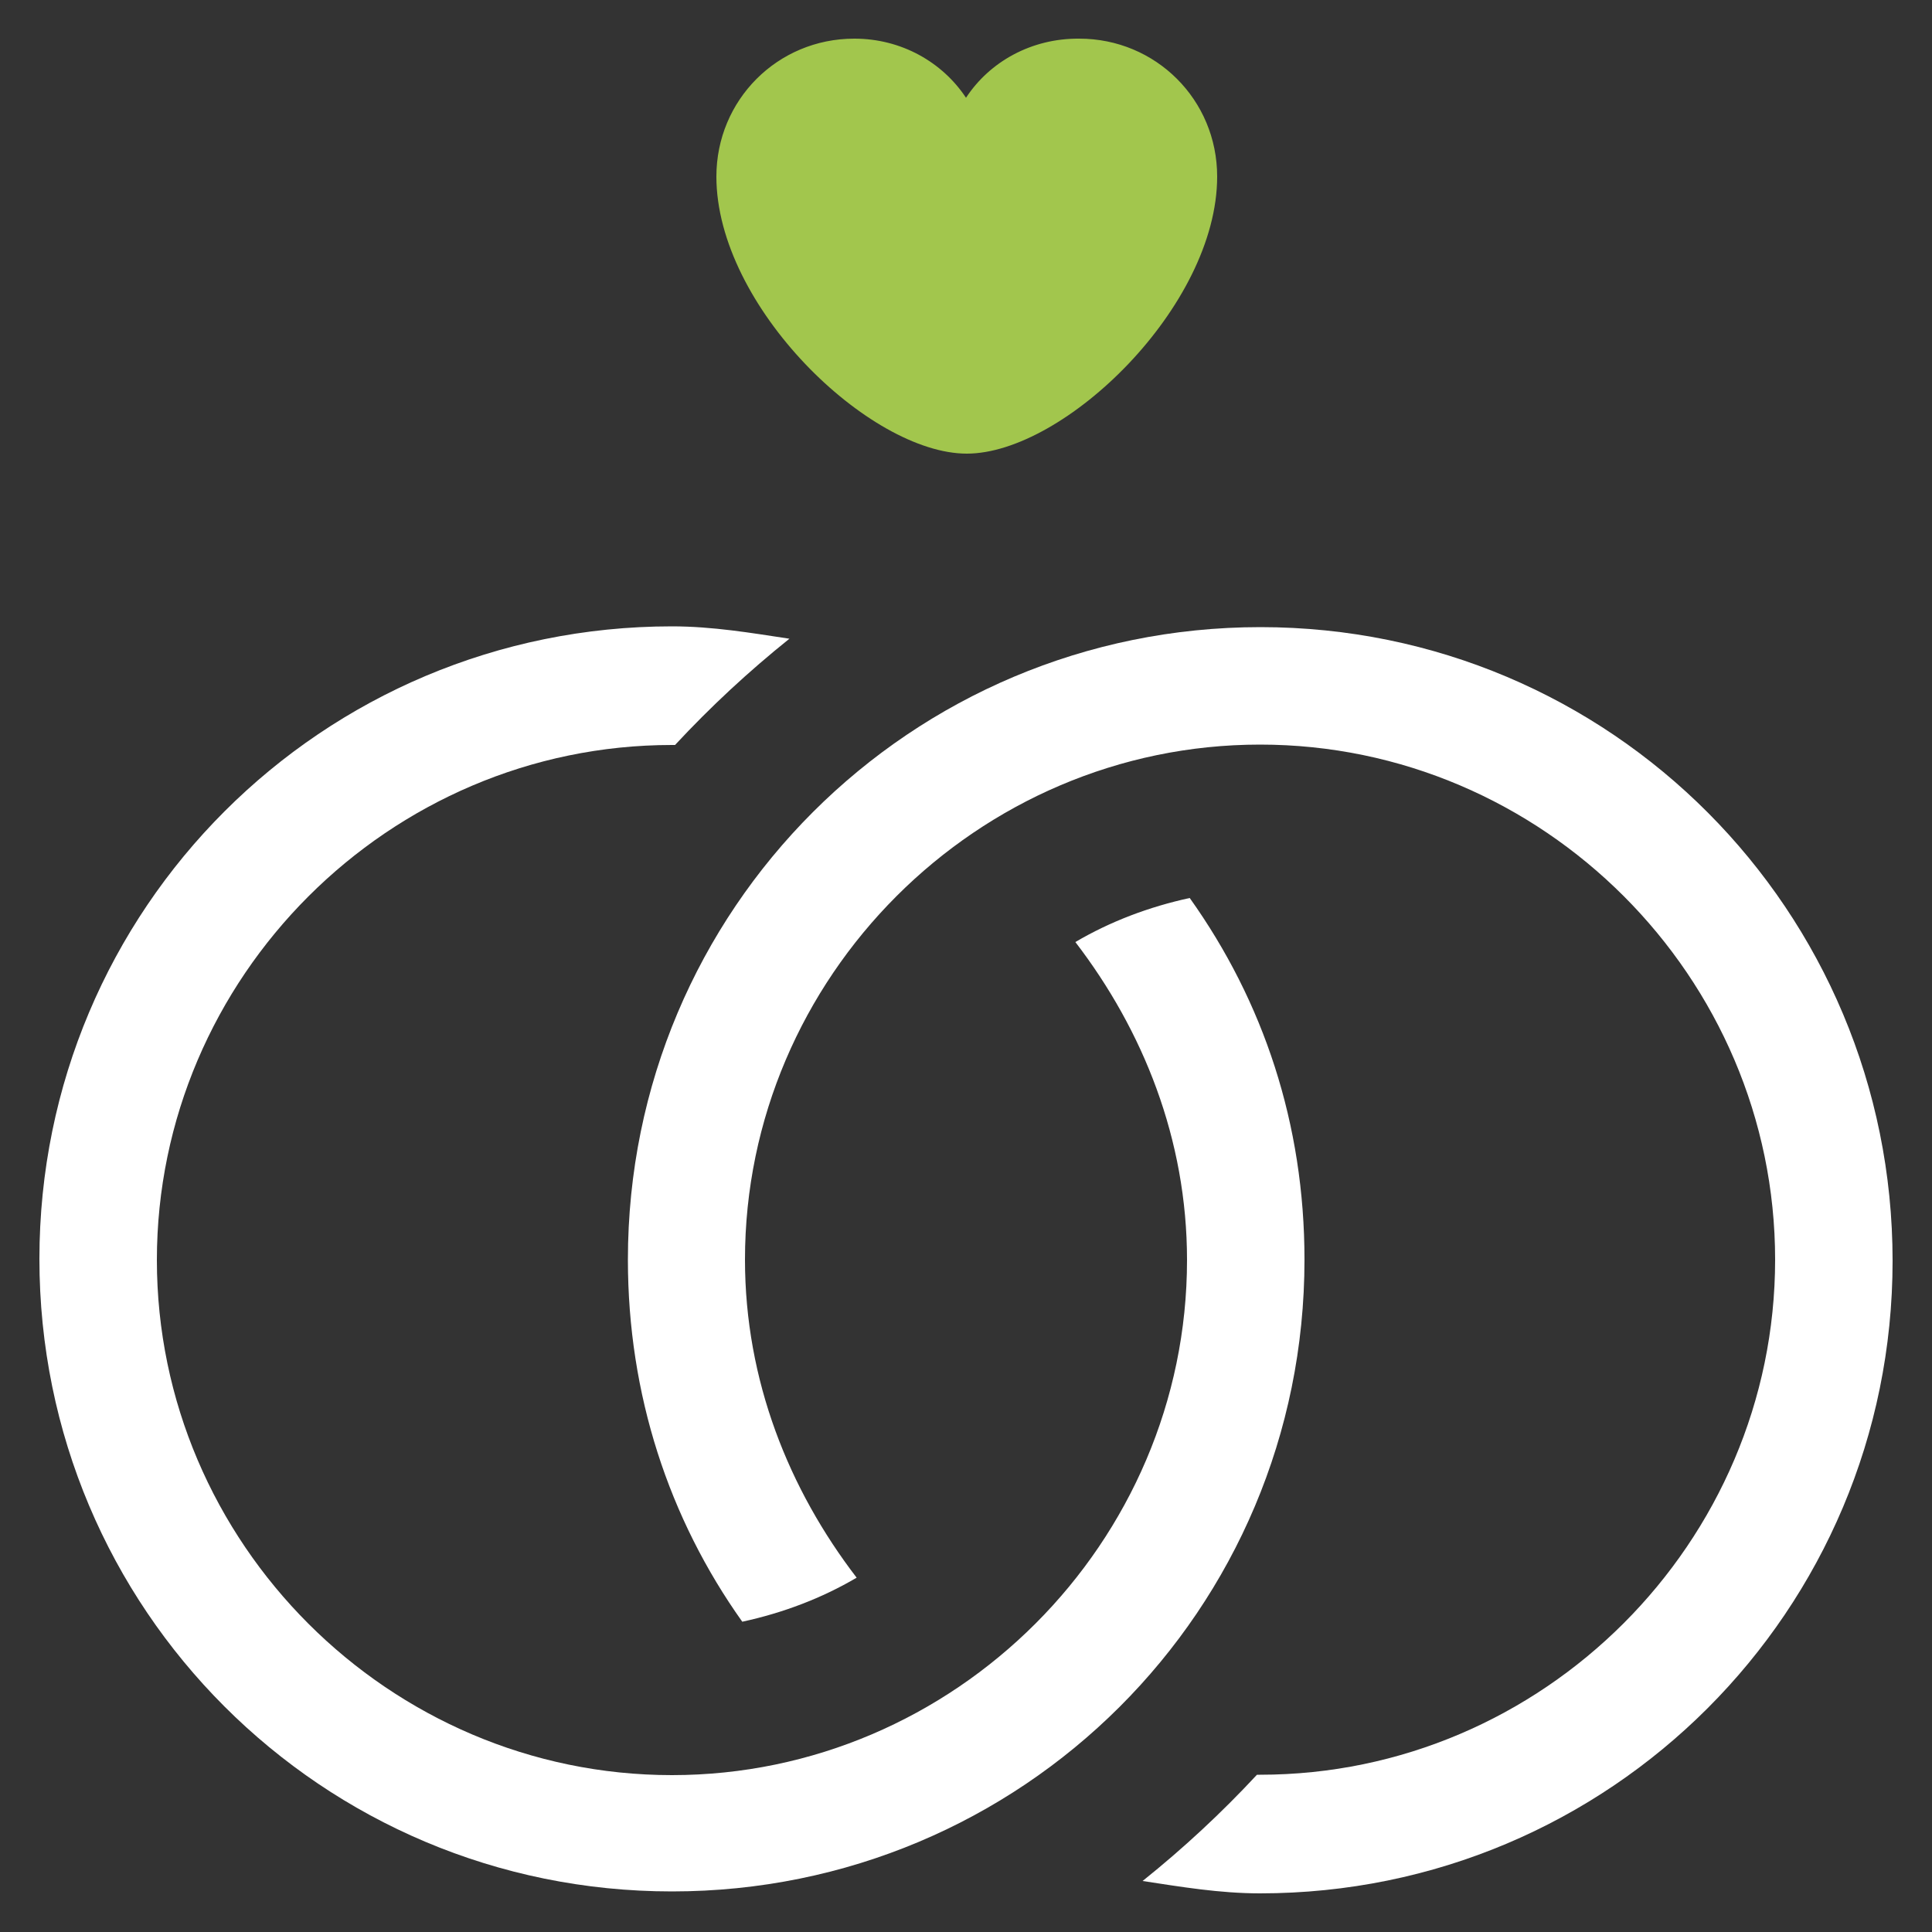 <?xml version="1.0" encoding="utf-8"?>
<!-- Generator: Adobe Illustrator 23.0.2, SVG Export Plug-In . SVG Version: 6.00 Build 0)  -->
<svg version="1.1" id="Layer_1" xmlns="http://www.w3.org/2000/svg" xmlns:xlink="http://www.w3.org/1999/xlink" x="0px" y="0px"
	 viewBox="0 0 500 500" style="enable-background:new 0 0 500 500;" xml:space="preserve">
<rect x="0" y="0" width="500" height="500" fill="#333333" stroke="none"/>
<style type="text/css">
	.st0{fill:#FFFFFF;}
	.st1{fill:#A2C64D;}
</style>
<g>
	<g>
		<path class="st0" d="M307.9,232.4c-10.6,2.3-20.6,6.1-29.6,11.4c17.5,22.8,28.9,51,28.9,82.3c0,73.1-60.1,133.3-133.3,133.3
			S40.6,399.3,40.6,326.1s60.1-133.3,133.3-133.3h0.8c9.2-9.9,19-19,29.6-27.5c-9.9-1.5-19.9-3.2-30.4-3.2
			c-90.5,0-163.7,73.1-163.7,163.7s73.1,163.7,163.7,163.7S337.6,416.7,337.6,326C337.6,290.9,327,259.2,307.9,232.4z"/>
		<path class="st0" d="M326.2,162.3c-90.5,0-163.7,73-163.7,163.7c0,34.9,10.6,67,29.6,93.7c10.6-2.3,20.6-6.1,29.6-11.4
			c-17.5-22.8-28.9-51-28.9-82.3c0-73.1,60.1-133.3,133.3-133.3s133.3,60.1,133.3,133.3s-60.1,133.3-133.3,133.3h-0.8
			c-9.2,9.9-19,19-29.6,27.5c9.9,1.5,19.9,3.2,30.4,3.2c90.5,0,163.7-73.1,163.7-163.7S416.9,162.3,326.2,162.3z"/>
	</g>
	<g>
		<path class="st1" d="M250,25.3c-6.1-9.2-16.7-15.3-28.9-15.3c-19.9,0-35.7,15.9-35.7,35.7c0,33.6,39.6,71.7,64.8,71.7
			c25.2,0,64.8-38.1,64.8-71.7c0-19.9-15.9-35.7-35.7-35.7C266.9,9.9,256.1,16,250,25.3z"/>
	</g>
</g>
</svg>
